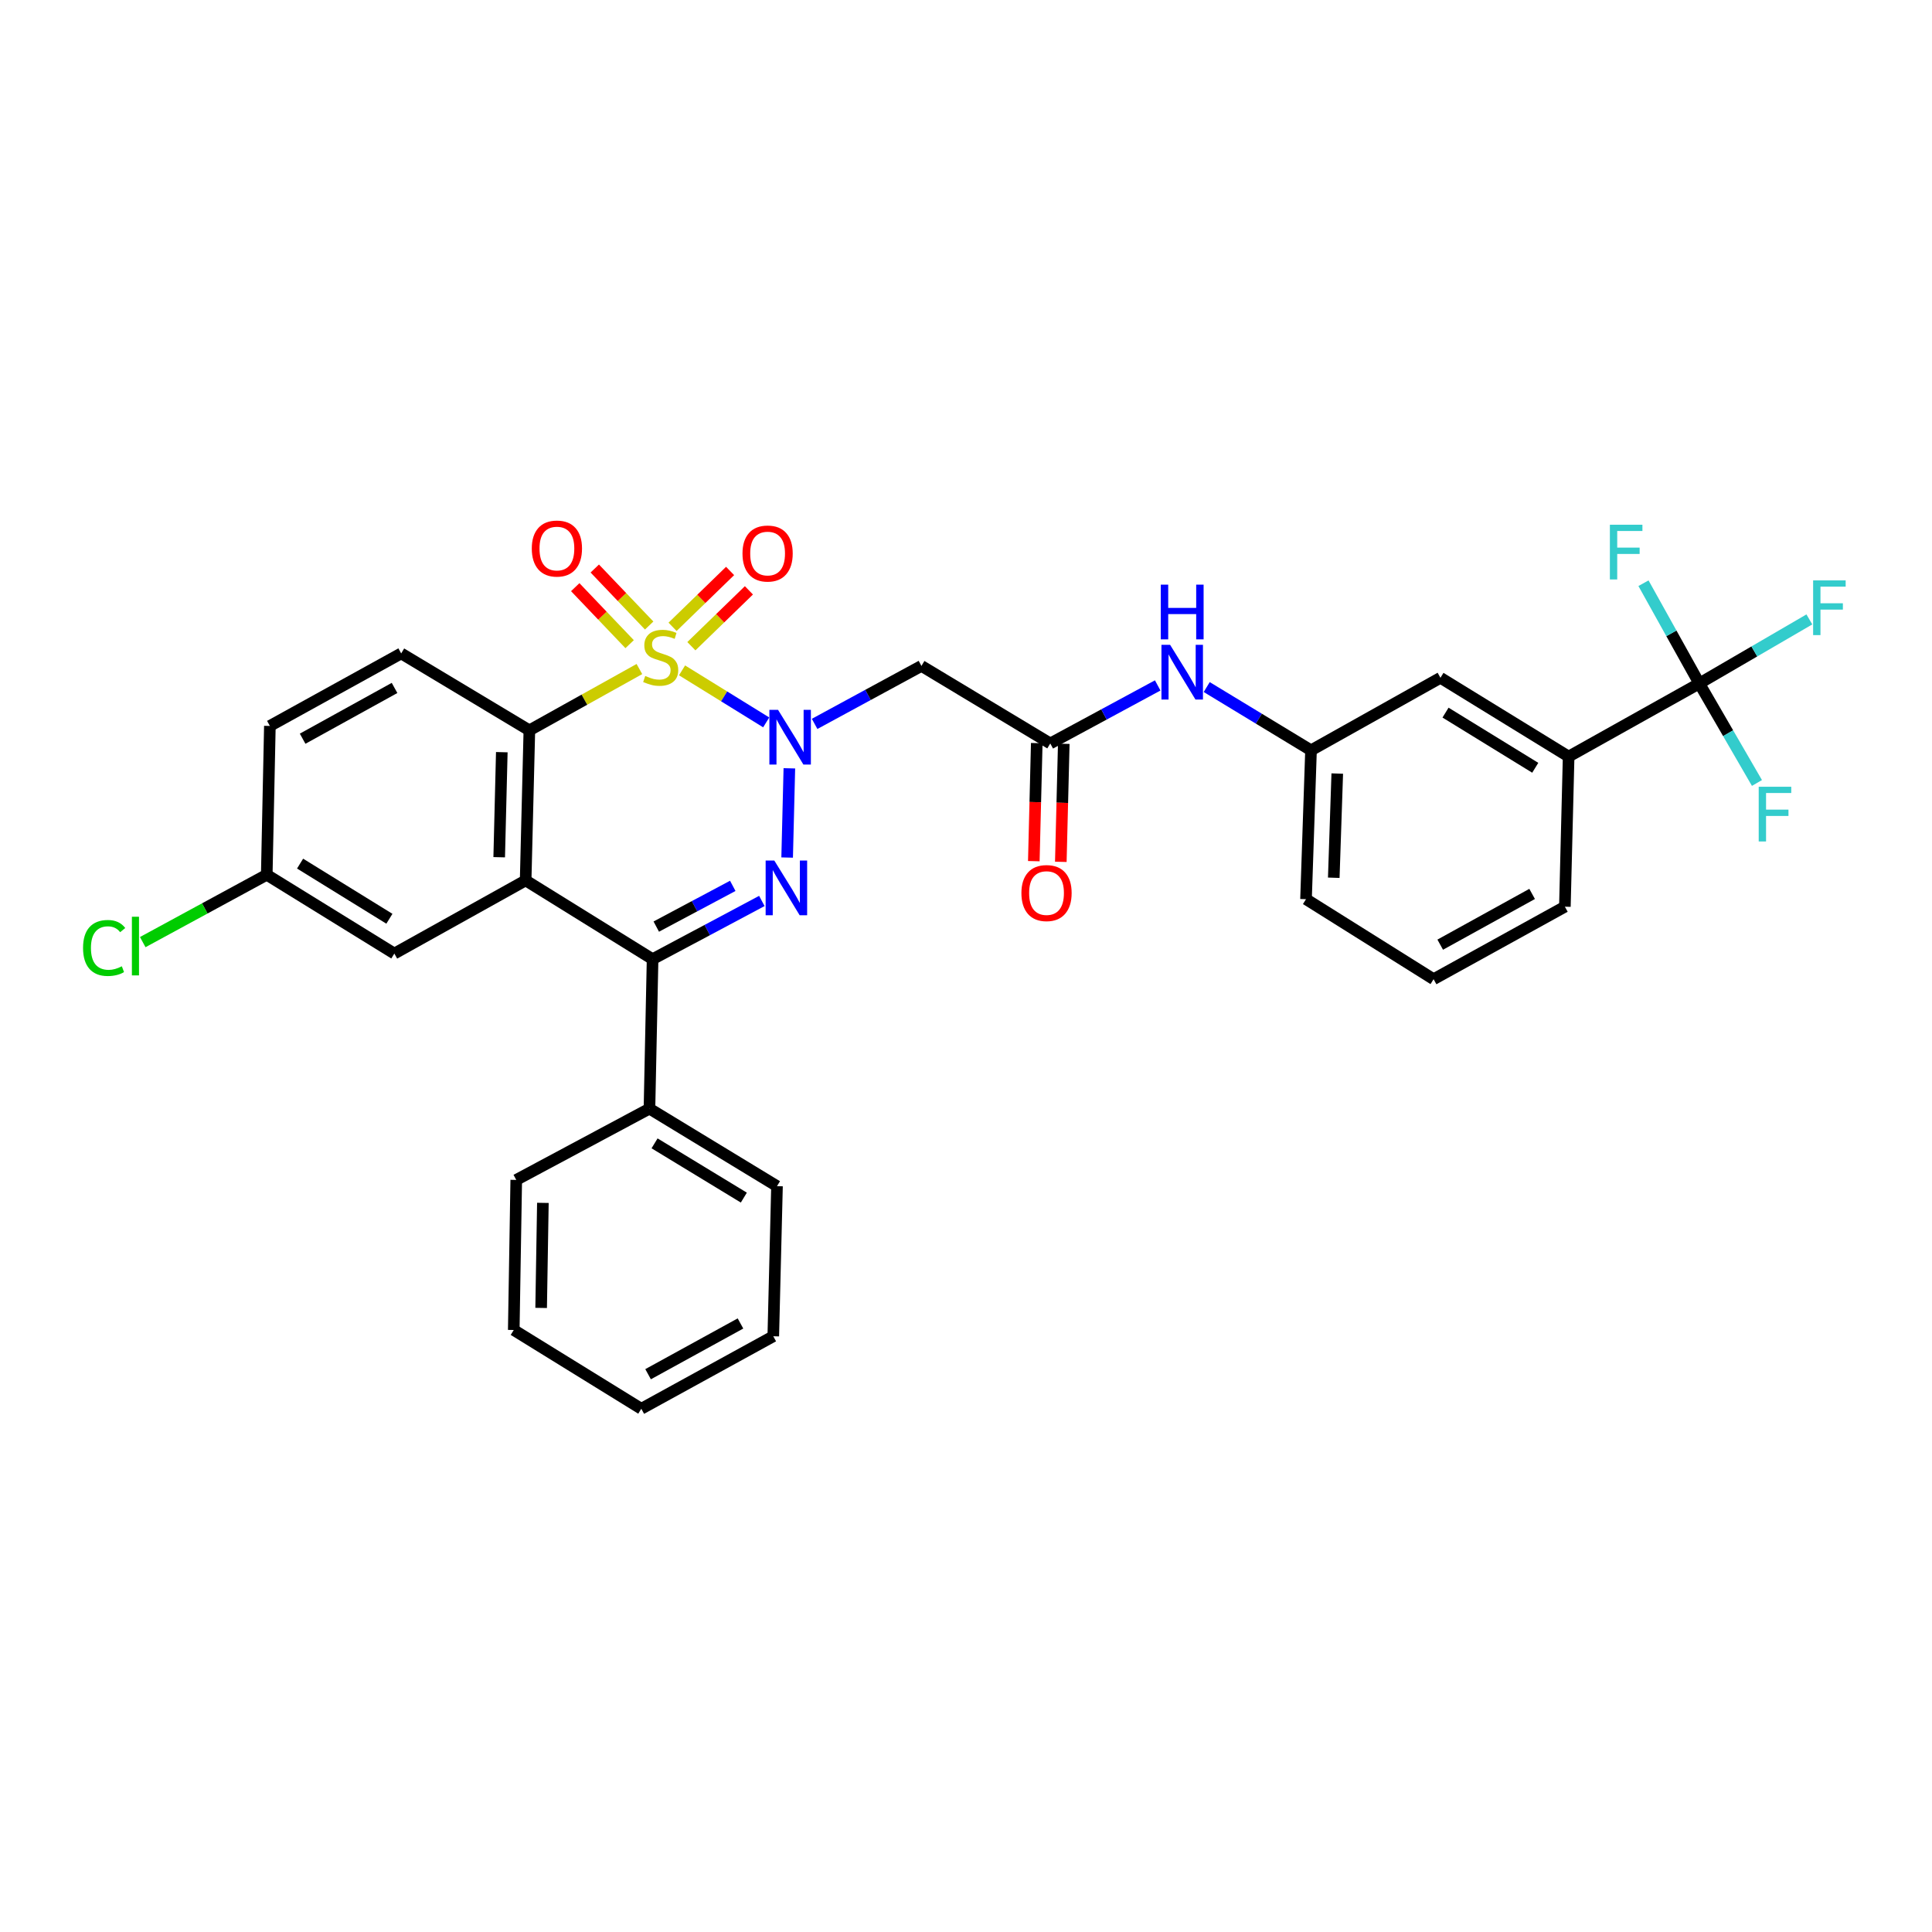 <?xml version='1.0' encoding='iso-8859-1'?>
<svg version='1.1' baseProfile='full'
              xmlns='http://www.w3.org/2000/svg'
                      xmlns:rdkit='http://www.rdkit.org/xml'
                      xmlns:xlink='http://www.w3.org/1999/xlink'
                  xml:space='preserve'
width='1000px' height='1000px' viewBox='0 0 1000 1000'>
<!-- END OF HEADER -->
<rect style='opacity:1.0;fill:#FFFFFF;stroke:none' width='1000' height='1000' x='0' y='0'> </rect>
<path class='bond-0' d='M 353.026,346.98 L 374.806,360.445' style='fill:none;fill-rule:evenodd;stroke:#CCCC00;stroke-width:6px;stroke-linecap:butt;stroke-linejoin:miter;stroke-opacity:1' />
<path class='bond-0' d='M 374.806,360.445 L 396.586,373.909' style='fill:none;fill-rule:evenodd;stroke:#0000FF;stroke-width:6px;stroke-linecap:butt;stroke-linejoin:miter;stroke-opacity:1' />
<path class='bond-2' d='M 330.952,346.292 L 302.475,362.158' style='fill:none;fill-rule:evenodd;stroke:#CCCC00;stroke-width:6px;stroke-linecap:butt;stroke-linejoin:miter;stroke-opacity:1' />
<path class='bond-2' d='M 302.475,362.158 L 273.998,378.023' style='fill:none;fill-rule:evenodd;stroke:#000000;stroke-width:6px;stroke-linecap:butt;stroke-linejoin:miter;stroke-opacity:1' />
<path class='bond-8' d='M 336.009,323.769 L 321.932,309.016' style='fill:none;fill-rule:evenodd;stroke:#CCCC00;stroke-width:6px;stroke-linecap:butt;stroke-linejoin:miter;stroke-opacity:1' />
<path class='bond-8' d='M 321.932,309.016 L 307.855,294.264' style='fill:none;fill-rule:evenodd;stroke:#FF0000;stroke-width:6px;stroke-linecap:butt;stroke-linejoin:miter;stroke-opacity:1' />
<path class='bond-8' d='M 325.894,333.421 L 311.817,318.668' style='fill:none;fill-rule:evenodd;stroke:#CCCC00;stroke-width:6px;stroke-linecap:butt;stroke-linejoin:miter;stroke-opacity:1' />
<path class='bond-8' d='M 311.817,318.668 L 297.74,303.915' style='fill:none;fill-rule:evenodd;stroke:#FF0000;stroke-width:6px;stroke-linecap:butt;stroke-linejoin:miter;stroke-opacity:1' />
<path class='bond-9' d='M 357.855,334.477 L 372.746,320.019' style='fill:none;fill-rule:evenodd;stroke:#CCCC00;stroke-width:6px;stroke-linecap:butt;stroke-linejoin:miter;stroke-opacity:1' />
<path class='bond-9' d='M 372.746,320.019 L 387.636,305.561' style='fill:none;fill-rule:evenodd;stroke:#FF0000;stroke-width:6px;stroke-linecap:butt;stroke-linejoin:miter;stroke-opacity:1' />
<path class='bond-9' d='M 348.116,324.446 L 363.007,309.988' style='fill:none;fill-rule:evenodd;stroke:#CCCC00;stroke-width:6px;stroke-linecap:butt;stroke-linejoin:miter;stroke-opacity:1' />
<path class='bond-9' d='M 363.007,309.988 L 377.897,295.53' style='fill:none;fill-rule:evenodd;stroke:#FF0000;stroke-width:6px;stroke-linecap:butt;stroke-linejoin:miter;stroke-opacity:1' />
<path class='bond-1' d='M 408.571,397.676 L 407.425,443.863' style='fill:none;fill-rule:evenodd;stroke:#0000FF;stroke-width:6px;stroke-linecap:butt;stroke-linejoin:miter;stroke-opacity:1' />
<path class='bond-5' d='M 421.643,374.686 L 449.288,359.682' style='fill:none;fill-rule:evenodd;stroke:#0000FF;stroke-width:6px;stroke-linecap:butt;stroke-linejoin:miter;stroke-opacity:1' />
<path class='bond-5' d='M 449.288,359.682 L 476.934,344.678' style='fill:none;fill-rule:evenodd;stroke:#000000;stroke-width:6px;stroke-linecap:butt;stroke-linejoin:miter;stroke-opacity:1' />
<path class='bond-32' d='M 394.334,466.337 L 366.055,481.402' style='fill:none;fill-rule:evenodd;stroke:#0000FF;stroke-width:6px;stroke-linecap:butt;stroke-linejoin:miter;stroke-opacity:1' />
<path class='bond-32' d='M 366.055,481.402 L 337.775,496.466' style='fill:none;fill-rule:evenodd;stroke:#000000;stroke-width:6px;stroke-linecap:butt;stroke-linejoin:miter;stroke-opacity:1' />
<path class='bond-32' d='M 379.277,458.517 L 359.482,469.062' style='fill:none;fill-rule:evenodd;stroke:#0000FF;stroke-width:6px;stroke-linecap:butt;stroke-linejoin:miter;stroke-opacity:1' />
<path class='bond-32' d='M 359.482,469.062 L 339.686,479.607' style='fill:none;fill-rule:evenodd;stroke:#000000;stroke-width:6px;stroke-linecap:butt;stroke-linejoin:miter;stroke-opacity:1' />
<path class='bond-3' d='M 273.998,378.023 L 272.072,455.695' style='fill:none;fill-rule:evenodd;stroke:#000000;stroke-width:6px;stroke-linecap:butt;stroke-linejoin:miter;stroke-opacity:1' />
<path class='bond-3' d='M 259.733,389.327 L 258.384,443.698' style='fill:none;fill-rule:evenodd;stroke:#000000;stroke-width:6px;stroke-linecap:butt;stroke-linejoin:miter;stroke-opacity:1' />
<path class='bond-11' d='M 273.998,378.023 L 207.651,338.208' style='fill:none;fill-rule:evenodd;stroke:#000000;stroke-width:6px;stroke-linecap:butt;stroke-linejoin:miter;stroke-opacity:1' />
<path class='bond-4' d='M 272.072,455.695 L 337.775,496.466' style='fill:none;fill-rule:evenodd;stroke:#000000;stroke-width:6px;stroke-linecap:butt;stroke-linejoin:miter;stroke-opacity:1' />
<path class='bond-12' d='M 272.072,455.695 L 204.109,493.561' style='fill:none;fill-rule:evenodd;stroke:#000000;stroke-width:6px;stroke-linecap:butt;stroke-linejoin:miter;stroke-opacity:1' />
<path class='bond-14' d='M 337.775,496.466 L 336.16,573.828' style='fill:none;fill-rule:evenodd;stroke:#000000;stroke-width:6px;stroke-linecap:butt;stroke-linejoin:miter;stroke-opacity:1' />
<path class='bond-7' d='M 476.934,344.678 L 543.615,384.811' style='fill:none;fill-rule:evenodd;stroke:#000000;stroke-width:6px;stroke-linecap:butt;stroke-linejoin:miter;stroke-opacity:1' />
<path class='bond-6' d='M 879.557,353.758 L 811.92,391.608' style='fill:none;fill-rule:evenodd;stroke:#000000;stroke-width:6px;stroke-linecap:butt;stroke-linejoin:miter;stroke-opacity:1' />
<path class='bond-18' d='M 879.557,353.758 L 894.475,379.512' style='fill:none;fill-rule:evenodd;stroke:#000000;stroke-width:6px;stroke-linecap:butt;stroke-linejoin:miter;stroke-opacity:1' />
<path class='bond-18' d='M 894.475,379.512 L 909.393,405.266' style='fill:none;fill-rule:evenodd;stroke:#33CCCC;stroke-width:6px;stroke-linecap:butt;stroke-linejoin:miter;stroke-opacity:1' />
<path class='bond-19' d='M 879.557,353.758 L 865.109,327.814' style='fill:none;fill-rule:evenodd;stroke:#000000;stroke-width:6px;stroke-linecap:butt;stroke-linejoin:miter;stroke-opacity:1' />
<path class='bond-19' d='M 865.109,327.814 L 850.661,301.869' style='fill:none;fill-rule:evenodd;stroke:#33CCCC;stroke-width:6px;stroke-linecap:butt;stroke-linejoin:miter;stroke-opacity:1' />
<path class='bond-20' d='M 879.557,353.758 L 908.04,337.182' style='fill:none;fill-rule:evenodd;stroke:#000000;stroke-width:6px;stroke-linecap:butt;stroke-linejoin:miter;stroke-opacity:1' />
<path class='bond-20' d='M 908.04,337.182 L 936.524,320.606' style='fill:none;fill-rule:evenodd;stroke:#33CCCC;stroke-width:6px;stroke-linecap:butt;stroke-linejoin:miter;stroke-opacity:1' />
<path class='bond-13' d='M 543.615,384.811 L 571.42,369.793' style='fill:none;fill-rule:evenodd;stroke:#000000;stroke-width:6px;stroke-linecap:butt;stroke-linejoin:miter;stroke-opacity:1' />
<path class='bond-13' d='M 571.42,369.793 L 599.225,354.774' style='fill:none;fill-rule:evenodd;stroke:#0000FF;stroke-width:6px;stroke-linecap:butt;stroke-linejoin:miter;stroke-opacity:1' />
<path class='bond-17' d='M 536.627,384.637 L 535.863,415.187' style='fill:none;fill-rule:evenodd;stroke:#000000;stroke-width:6px;stroke-linecap:butt;stroke-linejoin:miter;stroke-opacity:1' />
<path class='bond-17' d='M 535.863,415.187 L 535.099,445.736' style='fill:none;fill-rule:evenodd;stroke:#FF0000;stroke-width:6px;stroke-linecap:butt;stroke-linejoin:miter;stroke-opacity:1' />
<path class='bond-17' d='M 550.604,384.986 L 549.84,415.536' style='fill:none;fill-rule:evenodd;stroke:#000000;stroke-width:6px;stroke-linecap:butt;stroke-linejoin:miter;stroke-opacity:1' />
<path class='bond-17' d='M 549.84,415.536 L 549.076,446.086' style='fill:none;fill-rule:evenodd;stroke:#FF0000;stroke-width:6px;stroke-linecap:butt;stroke-linejoin:miter;stroke-opacity:1' />
<path class='bond-10' d='M 811.92,391.608 L 745.572,350.822' style='fill:none;fill-rule:evenodd;stroke:#000000;stroke-width:6px;stroke-linecap:butt;stroke-linejoin:miter;stroke-opacity:1' />
<path class='bond-10' d='M 794.646,397.401 L 748.202,368.85' style='fill:none;fill-rule:evenodd;stroke:#000000;stroke-width:6px;stroke-linecap:butt;stroke-linejoin:miter;stroke-opacity:1' />
<path class='bond-35' d='M 811.92,391.608 L 809.978,469.304' style='fill:none;fill-rule:evenodd;stroke:#000000;stroke-width:6px;stroke-linecap:butt;stroke-linejoin:miter;stroke-opacity:1' />
<path class='bond-22' d='M 207.651,338.208 L 139.687,375.747' style='fill:none;fill-rule:evenodd;stroke:#000000;stroke-width:6px;stroke-linecap:butt;stroke-linejoin:miter;stroke-opacity:1' />
<path class='bond-22' d='M 204.216,356.077 L 156.641,382.355' style='fill:none;fill-rule:evenodd;stroke:#000000;stroke-width:6px;stroke-linecap:butt;stroke-linejoin:miter;stroke-opacity:1' />
<path class='bond-33' d='M 204.109,493.561 L 138.071,452.775' style='fill:none;fill-rule:evenodd;stroke:#000000;stroke-width:6px;stroke-linecap:butt;stroke-linejoin:miter;stroke-opacity:1' />
<path class='bond-33' d='M 201.55,475.548 L 155.324,446.998' style='fill:none;fill-rule:evenodd;stroke:#000000;stroke-width:6px;stroke-linecap:butt;stroke-linejoin:miter;stroke-opacity:1' />
<path class='bond-16' d='M 624.595,355.621 L 651.587,371.991' style='fill:none;fill-rule:evenodd;stroke:#0000FF;stroke-width:6px;stroke-linecap:butt;stroke-linejoin:miter;stroke-opacity:1' />
<path class='bond-16' d='M 651.587,371.991 L 678.579,388.361' style='fill:none;fill-rule:evenodd;stroke:#000000;stroke-width:6px;stroke-linecap:butt;stroke-linejoin:miter;stroke-opacity:1' />
<path class='bond-27' d='M 336.16,573.828 L 402.174,613.953' style='fill:none;fill-rule:evenodd;stroke:#000000;stroke-width:6px;stroke-linecap:butt;stroke-linejoin:miter;stroke-opacity:1' />
<path class='bond-27' d='M 338.8,591.794 L 385.01,619.882' style='fill:none;fill-rule:evenodd;stroke:#000000;stroke-width:6px;stroke-linecap:butt;stroke-linejoin:miter;stroke-opacity:1' />
<path class='bond-28' d='M 336.16,573.828 L 267.21,610.722' style='fill:none;fill-rule:evenodd;stroke:#000000;stroke-width:6px;stroke-linecap:butt;stroke-linejoin:miter;stroke-opacity:1' />
<path class='bond-15' d='M 745.572,350.822 L 678.579,388.361' style='fill:none;fill-rule:evenodd;stroke:#000000;stroke-width:6px;stroke-linecap:butt;stroke-linejoin:miter;stroke-opacity:1' />
<path class='bond-26' d='M 678.579,388.361 L 675.993,465.412' style='fill:none;fill-rule:evenodd;stroke:#000000;stroke-width:6px;stroke-linecap:butt;stroke-linejoin:miter;stroke-opacity:1' />
<path class='bond-26' d='M 692.164,400.388 L 690.354,454.324' style='fill:none;fill-rule:evenodd;stroke:#000000;stroke-width:6px;stroke-linecap:butt;stroke-linejoin:miter;stroke-opacity:1' />
<path class='bond-21' d='M 138.071,452.775 L 139.687,375.747' style='fill:none;fill-rule:evenodd;stroke:#000000;stroke-width:6px;stroke-linecap:butt;stroke-linejoin:miter;stroke-opacity:1' />
<path class='bond-23' d='M 138.071,452.775 L 105.977,470.205' style='fill:none;fill-rule:evenodd;stroke:#000000;stroke-width:6px;stroke-linecap:butt;stroke-linejoin:miter;stroke-opacity:1' />
<path class='bond-23' d='M 105.977,470.205 L 73.882,487.636' style='fill:none;fill-rule:evenodd;stroke:#00CC00;stroke-width:6px;stroke-linecap:butt;stroke-linejoin:miter;stroke-opacity:1' />
<path class='bond-24' d='M 809.978,469.304 L 742.022,506.827' style='fill:none;fill-rule:evenodd;stroke:#000000;stroke-width:6px;stroke-linecap:butt;stroke-linejoin:miter;stroke-opacity:1' />
<path class='bond-24' d='M 793.026,462.693 L 745.457,488.96' style='fill:none;fill-rule:evenodd;stroke:#000000;stroke-width:6px;stroke-linecap:butt;stroke-linejoin:miter;stroke-opacity:1' />
<path class='bond-25' d='M 742.022,506.827 L 675.993,465.412' style='fill:none;fill-rule:evenodd;stroke:#000000;stroke-width:6px;stroke-linecap:butt;stroke-linejoin:miter;stroke-opacity:1' />
<path class='bond-30' d='M 402.174,613.953 L 400.247,691.649' style='fill:none;fill-rule:evenodd;stroke:#000000;stroke-width:6px;stroke-linecap:butt;stroke-linejoin:miter;stroke-opacity:1' />
<path class='bond-29' d='M 267.21,610.722 L 265.921,688.402' style='fill:none;fill-rule:evenodd;stroke:#000000;stroke-width:6px;stroke-linecap:butt;stroke-linejoin:miter;stroke-opacity:1' />
<path class='bond-29' d='M 280.996,622.606 L 280.093,676.982' style='fill:none;fill-rule:evenodd;stroke:#000000;stroke-width:6px;stroke-linecap:butt;stroke-linejoin:miter;stroke-opacity:1' />
<path class='bond-31' d='M 265.921,688.402 L 331.934,729.173' style='fill:none;fill-rule:evenodd;stroke:#000000;stroke-width:6px;stroke-linecap:butt;stroke-linejoin:miter;stroke-opacity:1' />
<path class='bond-34' d='M 400.247,691.649 L 331.934,729.173' style='fill:none;fill-rule:evenodd;stroke:#000000;stroke-width:6px;stroke-linecap:butt;stroke-linejoin:miter;stroke-opacity:1' />
<path class='bond-34' d='M 383.269,685.024 L 335.45,711.29' style='fill:none;fill-rule:evenodd;stroke:#000000;stroke-width:6px;stroke-linecap:butt;stroke-linejoin:miter;stroke-opacity:1' />
<path  class='atom-0' d='M 333.977 349.87
Q 334.297 349.99, 335.617 350.55
Q 336.937 351.11, 338.377 351.47
Q 339.857 351.79, 341.297 351.79
Q 343.977 351.79, 345.537 350.51
Q 347.097 349.19, 347.097 346.91
Q 347.097 345.35, 346.297 344.39
Q 345.537 343.43, 344.337 342.91
Q 343.137 342.39, 341.137 341.79
Q 338.617 341.03, 337.097 340.31
Q 335.617 339.59, 334.537 338.07
Q 333.497 336.55, 333.497 333.99
Q 333.497 330.43, 335.897 328.23
Q 338.337 326.03, 343.137 326.03
Q 346.417 326.03, 350.137 327.59
L 349.217 330.67
Q 345.817 329.27, 343.257 329.27
Q 340.497 329.27, 338.977 330.43
Q 337.457 331.55, 337.497 333.51
Q 337.497 335.03, 338.257 335.95
Q 339.057 336.87, 340.177 337.39
Q 341.337 337.91, 343.257 338.51
Q 345.817 339.31, 347.337 340.11
Q 348.857 340.91, 349.937 342.55
Q 351.057 344.15, 351.057 346.91
Q 351.057 350.83, 348.417 352.95
Q 345.817 355.03, 341.457 355.03
Q 338.937 355.03, 337.017 354.47
Q 335.137 353.95, 332.897 353.03
L 333.977 349.87
' fill='#CCCC00'/>
<path  class='atom-1' d='M 402.71 367.405
L 411.99 382.405
Q 412.91 383.885, 414.39 386.565
Q 415.87 389.245, 415.95 389.405
L 415.95 367.405
L 419.71 367.405
L 419.71 395.725
L 415.83 395.725
L 405.87 379.325
Q 404.71 377.405, 403.47 375.205
Q 402.27 373.005, 401.91 372.325
L 401.91 395.725
L 398.23 395.725
L 398.23 367.405
L 402.71 367.405
' fill='#0000FF'/>
<path  class='atom-2' d='M 400.776 445.411
L 410.056 460.411
Q 410.976 461.891, 412.456 464.571
Q 413.936 467.251, 414.016 467.411
L 414.016 445.411
L 417.776 445.411
L 417.776 473.731
L 413.896 473.731
L 403.936 457.331
Q 402.776 455.411, 401.536 453.211
Q 400.336 451.011, 399.976 450.331
L 399.976 473.731
L 396.296 473.731
L 396.296 445.411
L 400.776 445.411
' fill='#0000FF'/>
<path  class='atom-9' d='M 275.251 283.925
Q 275.251 277.125, 278.611 273.325
Q 281.971 269.525, 288.251 269.525
Q 294.531 269.525, 297.891 273.325
Q 301.251 277.125, 301.251 283.925
Q 301.251 290.805, 297.851 294.725
Q 294.451 298.605, 288.251 298.605
Q 282.011 298.605, 278.611 294.725
Q 275.251 290.845, 275.251 283.925
M 288.251 295.405
Q 292.571 295.405, 294.891 292.525
Q 297.251 289.605, 297.251 283.925
Q 297.251 278.365, 294.891 275.565
Q 292.571 272.725, 288.251 272.725
Q 283.931 272.725, 281.571 275.525
Q 279.251 278.325, 279.251 283.925
Q 279.251 289.645, 281.571 292.525
Q 283.931 295.405, 288.251 295.405
' fill='#FF0000'/>
<path  class='atom-10' d='M 384.311 286.504
Q 384.311 279.704, 387.671 275.904
Q 391.031 272.104, 397.311 272.104
Q 403.591 272.104, 406.951 275.904
Q 410.311 279.704, 410.311 286.504
Q 410.311 293.384, 406.911 297.304
Q 403.511 301.184, 397.311 301.184
Q 391.071 301.184, 387.671 297.304
Q 384.311 293.424, 384.311 286.504
M 397.311 297.984
Q 401.631 297.984, 403.951 295.104
Q 406.311 292.184, 406.311 286.504
Q 406.311 280.944, 403.951 278.144
Q 401.631 275.304, 397.311 275.304
Q 392.991 275.304, 390.631 278.104
Q 388.311 280.904, 388.311 286.504
Q 388.311 292.224, 390.631 295.104
Q 392.991 297.984, 397.311 297.984
' fill='#FF0000'/>
<path  class='atom-14' d='M 605.645 333.765
L 614.925 348.765
Q 615.845 350.245, 617.325 352.925
Q 618.805 355.605, 618.885 355.765
L 618.885 333.765
L 622.645 333.765
L 622.645 362.085
L 618.765 362.085
L 608.805 345.685
Q 607.645 343.765, 606.405 341.565
Q 605.205 339.365, 604.845 338.685
L 604.845 362.085
L 601.165 362.085
L 601.165 333.765
L 605.645 333.765
' fill='#0000FF'/>
<path  class='atom-14' d='M 600.825 302.613
L 604.665 302.613
L 604.665 314.653
L 619.145 314.653
L 619.145 302.613
L 622.985 302.613
L 622.985 330.933
L 619.145 330.933
L 619.145 317.853
L 604.665 317.853
L 604.665 330.933
L 600.825 330.933
L 600.825 302.613
' fill='#0000FF'/>
<path  class='atom-18' d='M 528.681 462.246
Q 528.681 455.446, 532.041 451.646
Q 535.401 447.846, 541.681 447.846
Q 547.961 447.846, 551.321 451.646
Q 554.681 455.446, 554.681 462.246
Q 554.681 469.126, 551.281 473.046
Q 547.881 476.926, 541.681 476.926
Q 535.441 476.926, 532.041 473.046
Q 528.681 469.166, 528.681 462.246
M 541.681 473.726
Q 546.001 473.726, 548.321 470.846
Q 550.681 467.926, 550.681 462.246
Q 550.681 456.686, 548.321 453.886
Q 546.001 451.046, 541.681 451.046
Q 537.361 451.046, 535.001 453.846
Q 532.681 456.646, 532.681 462.246
Q 532.681 467.966, 535.001 470.846
Q 537.361 473.726, 541.681 473.726
' fill='#FF0000'/>
<path  class='atom-19' d='M 910.307 407.22
L 927.147 407.22
L 927.147 410.46
L 914.107 410.46
L 914.107 419.06
L 925.707 419.06
L 925.707 422.34
L 914.107 422.34
L 914.107 435.54
L 910.307 435.54
L 910.307 407.22
' fill='#33CCCC'/>
<path  class='atom-20' d='M 833.272 271.603
L 850.112 271.603
L 850.112 274.843
L 837.072 274.843
L 837.072 283.443
L 848.672 283.443
L 848.672 286.723
L 837.072 286.723
L 837.072 299.923
L 833.272 299.923
L 833.272 271.603
' fill='#33CCCC'/>
<path  class='atom-21' d='M 938.471 300.412
L 955.311 300.412
L 955.311 303.652
L 942.271 303.652
L 942.271 312.252
L 953.871 312.252
L 953.871 315.532
L 942.271 315.532
L 942.271 328.732
L 938.471 328.732
L 938.471 300.412
' fill='#33CCCC'/>
<path  class='atom-24' d='M 42.988 490.665
Q 42.988 483.625, 46.268 479.945
Q 49.588 476.225, 55.868 476.225
Q 61.708 476.225, 64.828 480.345
L 62.188 482.505
Q 59.908 479.505, 55.868 479.505
Q 51.588 479.505, 49.308 482.385
Q 47.068 485.225, 47.068 490.665
Q 47.068 496.265, 49.388 499.145
Q 51.748 502.025, 56.308 502.025
Q 59.428 502.025, 63.068 500.145
L 64.188 503.145
Q 62.708 504.105, 60.468 504.665
Q 58.228 505.225, 55.748 505.225
Q 49.588 505.225, 46.268 501.465
Q 42.988 497.705, 42.988 490.665
' fill='#00CC00'/>
<path  class='atom-24' d='M 68.268 474.505
L 71.948 474.505
L 71.948 504.865
L 68.268 504.865
L 68.268 474.505
' fill='#00CC00'/>
</svg>
